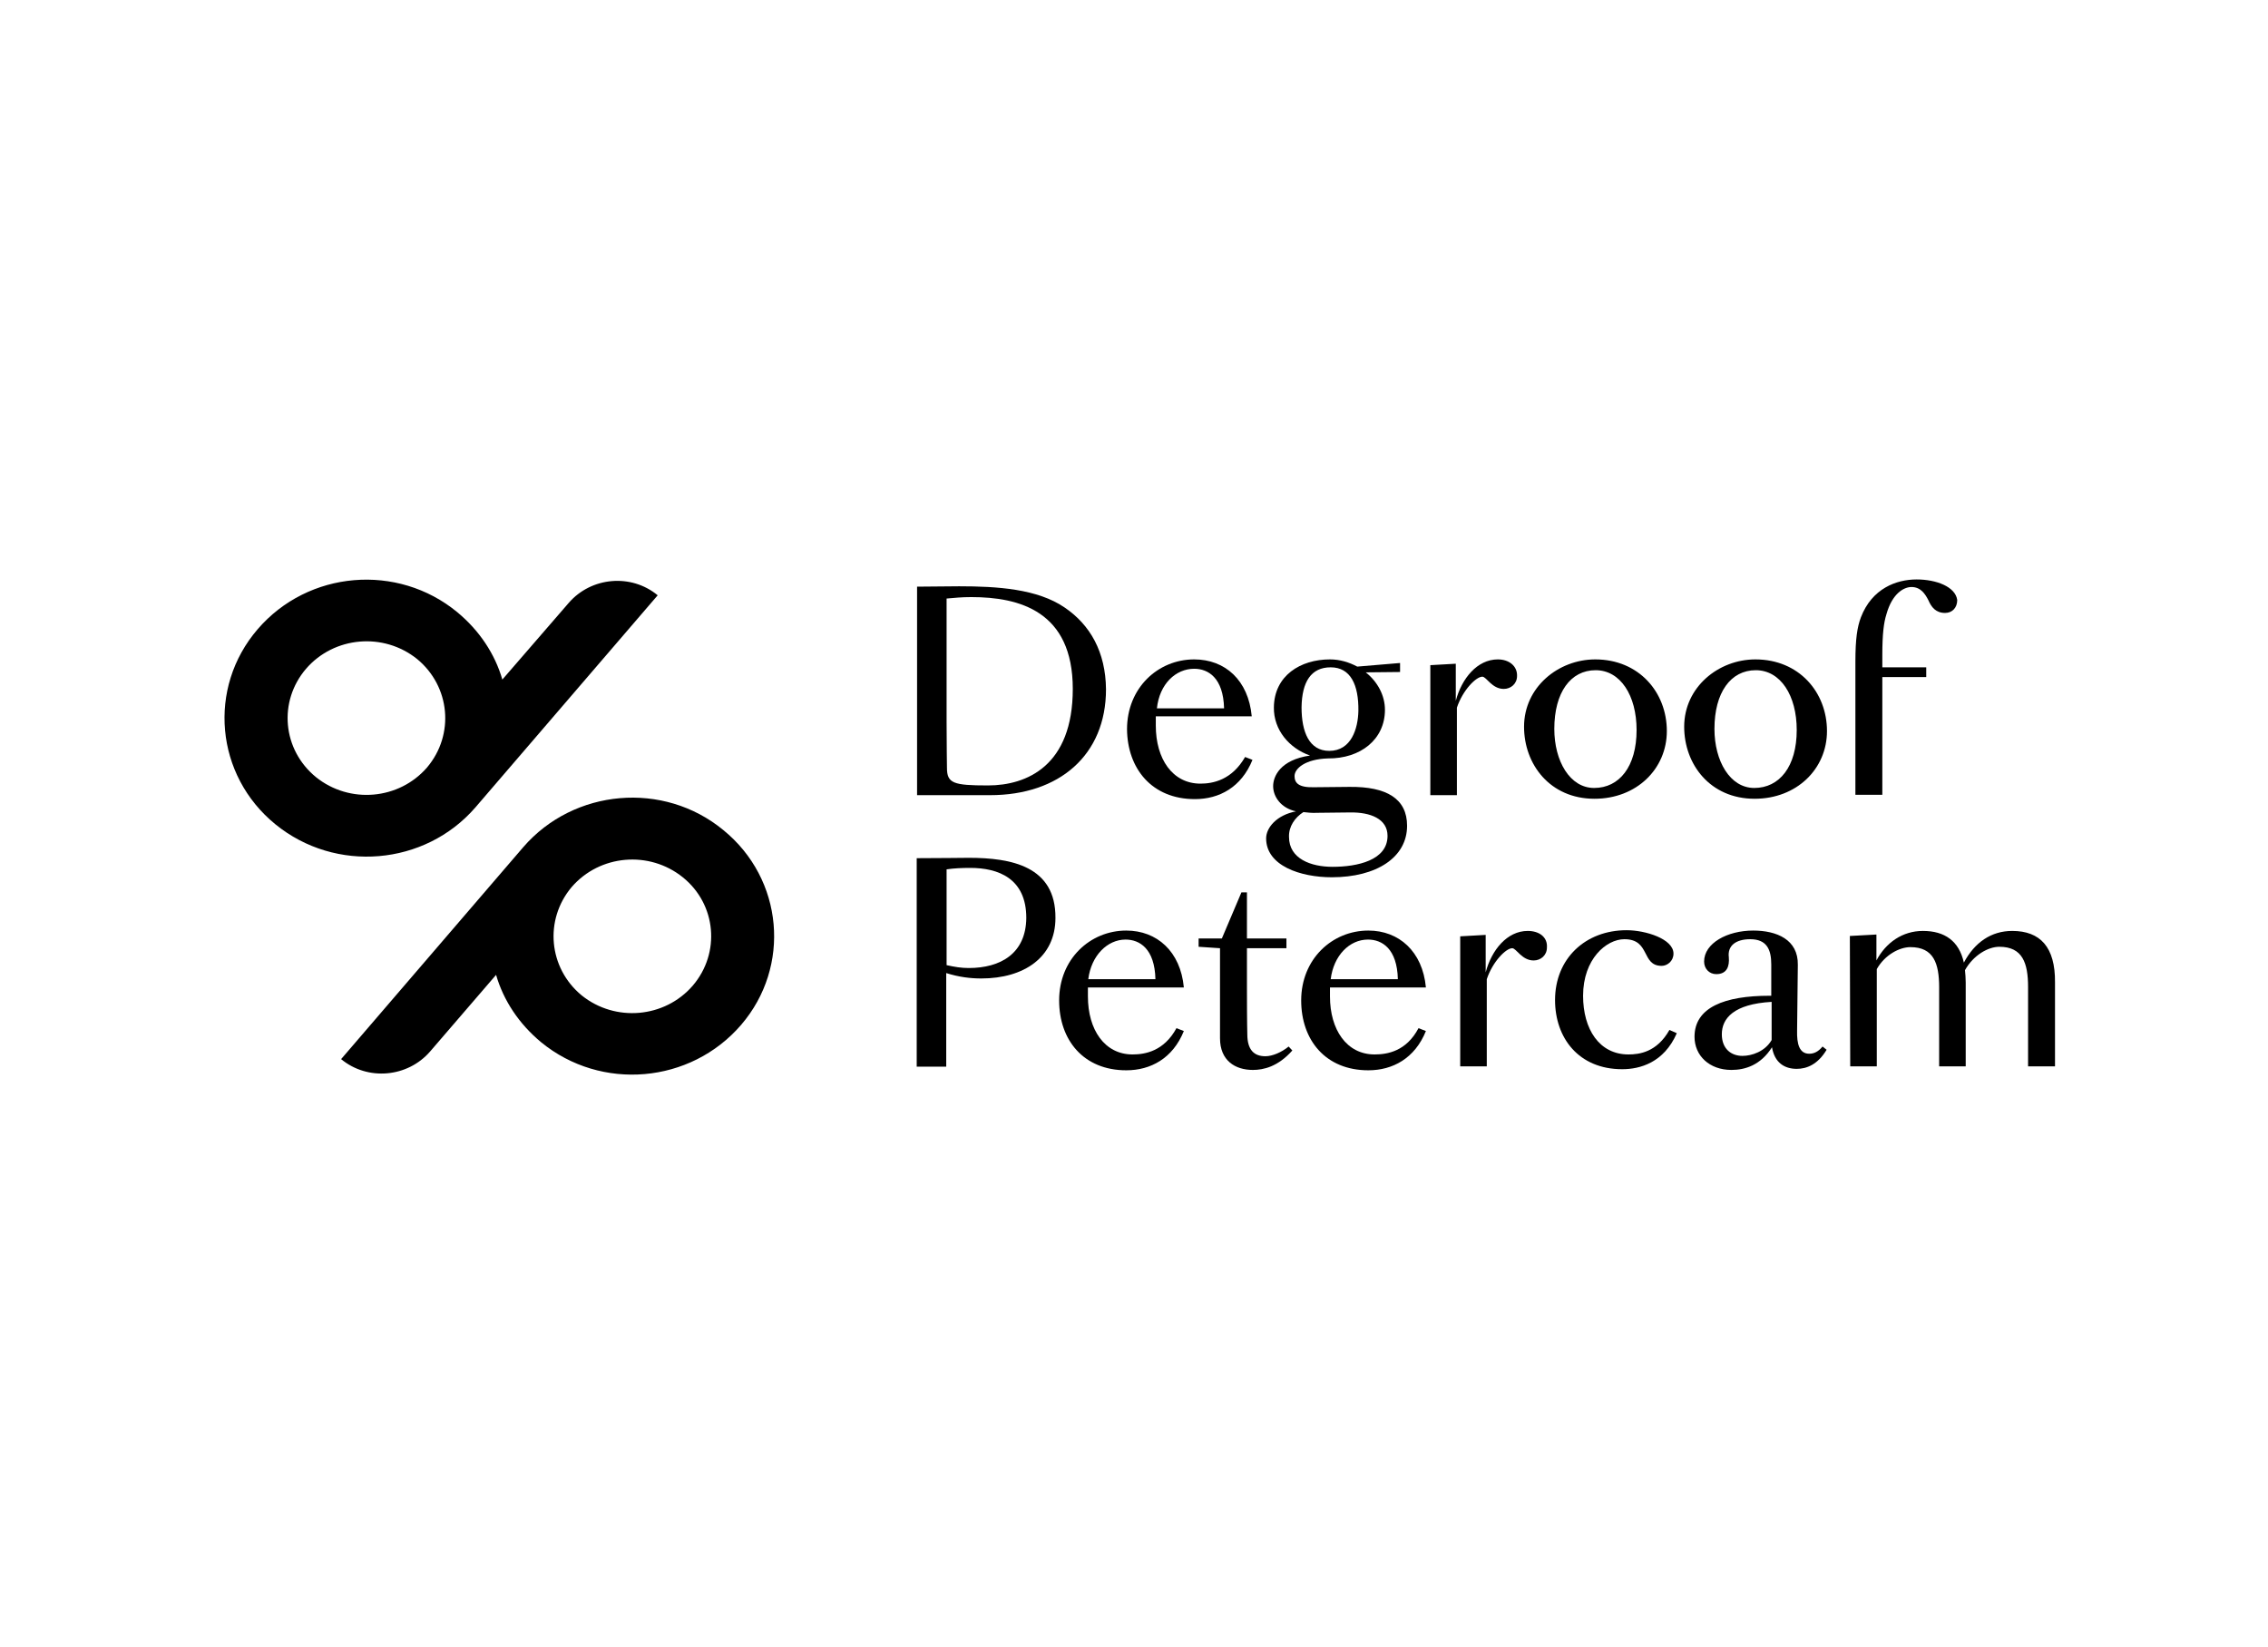 <svg width="197" height="143" viewBox="0 0 197 143" fill="none" xmlns="http://www.w3.org/2000/svg">
<g clip-path="url(#clip0_4969_32188)">
<path d="M109.913 91.722C108.92 91.722 108.343 91.159 108.343 89.815C108.343 89.815 108.311 88.97 108.311 85.781V82.341H111.74V81.496H108.311V77.494H107.83L106.131 81.496H104.112V82.216L105.971 82.341V90.159C105.971 92.098 107.285 92.911 108.823 92.911C109.753 92.911 111.003 92.629 112.253 91.222L111.932 90.878C111.323 91.378 110.522 91.722 109.913 91.722Z" fill="black"/>
<path d="M97.766 81.59C98.984 81.59 100.298 82.372 100.362 85.03H94.529C94.786 82.966 96.196 81.59 97.766 81.59ZM98.375 91.566C95.939 91.566 94.497 89.408 94.497 86.531V85.749H102.83C102.542 82.622 100.49 80.808 97.83 80.808C94.689 80.808 91.997 83.279 91.997 86.875C91.997 90.315 94.113 92.942 97.83 92.942C99.946 92.942 101.869 91.91 102.83 89.533L102.189 89.283C101.099 91.285 99.465 91.566 98.375 91.566Z" fill="black"/>
<path d="M118.823 81.59C120.041 81.59 121.355 82.372 121.419 85.03H115.586C115.842 82.966 117.22 81.59 118.823 81.59ZM119.4 91.566C116.964 91.566 115.522 89.408 115.522 86.531V85.749H123.855C123.566 82.622 121.515 80.808 118.855 80.808C115.714 80.808 113.022 83.279 113.022 86.875C113.022 90.315 115.137 92.942 118.855 92.942C120.97 92.942 122.893 91.91 123.855 89.533L123.214 89.283C122.156 91.285 120.522 91.566 119.4 91.566Z" fill="black"/>
<path d="M153.885 90.315C153.308 91.316 152.155 91.691 151.353 91.691C150.36 91.691 149.559 91.066 149.559 89.815C149.559 88.439 150.584 87.188 153.885 87V90.315ZM157.154 91.504C156.289 91.504 156.065 90.659 156.097 89.471L156.161 83.779C156.193 81.59 154.334 80.808 152.283 80.808C150.039 80.808 148.02 81.903 148.02 83.498C148.02 84.123 148.469 84.592 149.078 84.592C150.007 84.592 150.232 83.904 150.167 83.123C150.039 82.122 150.776 81.559 152.026 81.559C153.469 81.559 153.853 82.466 153.853 83.748V86.469H153.693C149.815 86.469 147.187 87.469 147.187 90.034C147.187 91.66 148.469 92.911 150.392 92.911C151.578 92.911 152.924 92.504 153.917 90.941C154.142 92.285 155.007 92.817 156.065 92.817C156.93 92.817 157.891 92.442 158.661 91.159L158.308 90.878C157.924 91.347 157.539 91.504 157.154 91.504Z" fill="black"/>
<path d="M141.45 91.566C138.918 91.566 137.508 89.377 137.508 86.469C137.508 83.279 139.527 81.559 141.097 81.559C143.373 81.559 142.54 83.873 144.334 83.873C144.815 83.873 145.36 83.466 145.36 82.81C145.36 81.528 142.924 80.777 141.29 80.777C137.7 80.777 135.072 83.248 135.072 86.844C135.072 90.127 137.123 92.848 140.905 92.848C142.444 92.848 144.527 92.285 145.648 89.721L145.007 89.439C143.918 91.378 142.379 91.566 141.45 91.566Z" fill="black"/>
<path d="M174.782 80.84C172.955 80.84 171.513 81.84 170.583 83.592C170.166 81.715 168.917 80.84 167.026 80.84C165.263 80.84 163.821 81.84 162.987 83.404V81.152L160.68 81.278L160.712 92.598H163.019V84.154C163.725 82.904 165.006 82.247 165.936 82.247C167.955 82.247 168.436 83.654 168.436 85.749V92.598H170.743V85.312C170.743 84.936 170.711 84.592 170.679 84.248C171.416 82.935 172.698 82.216 173.66 82.216C175.679 82.216 176.16 83.623 176.16 85.718V92.598H178.499V85.312C178.531 82.247 177.217 80.84 174.782 80.84Z" fill="black"/>
<path d="M132.7 80.84C130.906 80.84 129.56 82.497 129.047 84.436V81.184L126.835 81.309V92.598H129.143V85.03C129.656 83.498 130.809 82.341 131.354 82.341C131.707 82.341 132.188 83.404 133.213 83.404C133.822 83.404 134.367 82.966 134.367 82.278C134.431 81.371 133.694 80.84 132.7 80.84Z" fill="black"/>
<path d="M84.145 84.061C83.504 84.061 82.927 83.967 82.222 83.811V75.492C82.863 75.398 83.568 75.367 84.273 75.367C86.709 75.367 89.145 76.274 89.145 79.714C89.113 82.81 86.901 84.061 84.145 84.061ZM84.145 74.491C83.12 74.491 82.062 74.523 79.626 74.523V92.629H82.19V84.499C83.28 84.843 84.273 84.968 85.235 84.968C88.953 84.968 91.677 83.123 91.677 79.714C91.709 75.211 87.831 74.491 84.145 74.491Z" fill="black"/>
<path d="M113.214 70.52C113.663 70.551 113.791 70.614 114.496 70.582L117.252 70.551C119.047 70.52 120.522 71.114 120.522 72.584C120.522 74.71 117.893 75.273 115.746 75.273C113.887 75.273 111.964 74.585 111.964 72.678C111.932 71.771 112.477 70.989 113.214 70.52ZM113.054 61.42C113.086 59.199 113.887 57.949 115.586 57.949C117.317 57.949 118.022 59.481 117.99 61.732C117.958 63.265 117.381 65.204 115.458 65.204C113.727 65.204 113.054 63.578 113.054 61.42ZM109.977 72.803C109.977 75.179 112.958 76.18 115.682 76.18C119.56 76.18 122.22 74.46 122.22 71.708C122.22 69.363 120.457 68.3 117.22 68.331L114.112 68.362C112.798 68.393 112.445 67.987 112.445 67.393C112.445 66.736 113.374 65.923 115.329 65.86C118.182 65.892 120.297 64.203 120.297 61.639C120.297 60.388 119.656 59.199 118.631 58.386L121.611 58.355V57.573L117.893 57.886C117.188 57.511 116.387 57.261 115.522 57.261C112.958 57.261 110.682 58.668 110.65 61.42C110.618 63.39 111.996 64.985 113.791 65.61C111.195 65.985 110.586 67.424 110.586 68.268C110.586 69.175 111.259 70.176 112.573 70.457C110.907 70.77 109.977 71.865 109.977 72.803Z" fill="black"/>
<path d="M103.727 58.074C104.945 58.074 106.259 58.855 106.324 61.514H100.49C100.715 59.387 102.125 58.074 103.727 58.074ZM103.792 69.394C105.907 69.394 107.83 68.362 108.791 65.985L108.15 65.735C106.997 67.737 105.362 68.049 104.272 68.049C101.837 68.049 100.394 65.892 100.394 63.015V62.202H108.727C108.439 59.074 106.42 57.261 103.727 57.261C100.587 57.261 97.894 59.731 97.894 63.327C97.927 66.736 100.042 69.394 103.792 69.394Z" fill="black"/>
<path d="M138.469 68.425C136.354 68.425 135.008 66.079 135.008 63.296C135.008 60.138 136.418 58.199 138.598 58.199C140.745 58.199 142.155 60.388 142.155 63.39C142.155 66.58 140.649 68.425 138.469 68.425ZM138.566 57.261C135.361 57.261 132.38 59.669 132.38 63.108C132.38 66.361 134.623 69.363 138.501 69.363C142.155 69.363 144.783 66.767 144.783 63.484C144.783 60.106 142.347 57.261 138.566 57.261Z" fill="black"/>
<path d="M152.379 68.425C150.264 68.425 148.918 66.079 148.918 63.296C148.918 60.138 150.328 58.199 152.507 58.199C154.654 58.199 156.065 60.388 156.065 63.39C156.065 66.58 154.558 68.425 152.379 68.425ZM152.475 57.261C149.27 57.261 146.289 59.669 146.289 63.108C146.289 66.361 148.533 69.363 152.411 69.363C156.065 69.363 158.693 66.767 158.693 63.484C158.693 60.106 156.257 57.261 152.475 57.261Z" fill="black"/>
<path d="M166.481 50.318C164.718 50.318 162.603 51.1 161.641 53.602C161.321 54.446 161.161 55.478 161.161 57.448V69.019H163.5V58.793H167.314V57.949H163.5V56.885C163.5 55.04 163.628 54.071 163.853 53.352C164.366 51.507 165.391 50.975 166.032 50.975C166.833 50.975 167.218 51.569 167.506 52.132C167.763 52.726 168.147 53.226 168.949 53.226C169.59 53.226 170.006 52.757 170.006 52.101C169.846 50.944 168.179 50.318 166.481 50.318Z" fill="black"/>
<path d="M130.104 57.261C128.31 57.261 126.964 58.918 126.451 60.857V57.636L124.239 57.761V69.05H126.547V61.451C127.06 59.919 128.213 58.762 128.758 58.762C129.111 58.762 129.592 59.825 130.617 59.825C131.226 59.825 131.771 59.387 131.771 58.699C131.803 57.855 131.098 57.261 130.104 57.261Z" fill="black"/>
<path d="M85.812 68.206C82.799 68.206 82.254 68.018 82.254 66.673C82.254 66.173 82.222 64.954 82.222 62.733V51.975C82.959 51.913 83.504 51.85 84.37 51.85C88.536 51.85 93.183 53.07 93.183 59.825C93.183 66.486 89.209 68.206 85.812 68.206ZM92.478 52.757C90.106 51.131 86.613 50.912 83.312 50.912C82.126 50.912 80.876 50.944 79.658 50.944V69.05H86.004C91.997 69.05 96.068 65.579 96.068 59.856C96.036 56.604 94.689 54.258 92.478 52.757Z" fill="black"/>
<path d="M41.295 70.113L57.127 51.694C54.82 49.786 51.358 50.099 49.403 52.351L43.634 59.012C42.993 56.791 41.647 54.759 39.724 53.164C34.532 48.88 26.776 49.536 22.385 54.634C17.995 59.731 18.7 67.33 23.924 71.583C29.148 75.836 36.904 75.179 41.295 70.113ZM26.584 58.074C29.02 55.259 33.314 54.884 36.231 57.229C39.115 59.606 39.5 63.796 37.096 66.642C34.66 69.457 30.366 69.832 27.449 67.487C24.533 65.11 24.148 60.919 26.584 58.074Z" fill="black"/>
<path d="M62.832 72.084C57.64 67.799 49.852 68.487 45.461 73.553L29.629 91.972C31.936 93.88 35.398 93.567 37.353 91.316L43.09 84.655C43.73 86.875 45.077 88.908 46.999 90.503C52.224 94.787 59.98 94.099 64.371 89.002C68.729 83.936 68.056 76.337 62.832 72.084ZM60.172 85.593C57.736 88.407 53.441 88.783 50.525 86.437C47.641 84.061 47.256 79.87 49.66 77.025C52.095 74.21 56.39 73.835 59.307 76.18C62.223 78.525 62.608 82.747 60.172 85.593Z" fill="black"/>
</g>
<defs>
<clipPath id="clip0_4969_32188">
<rect width="160" height="116.364" fill="white" transform="translate(18.5 13.318)"/>
</clipPath>
</defs>
</svg>

